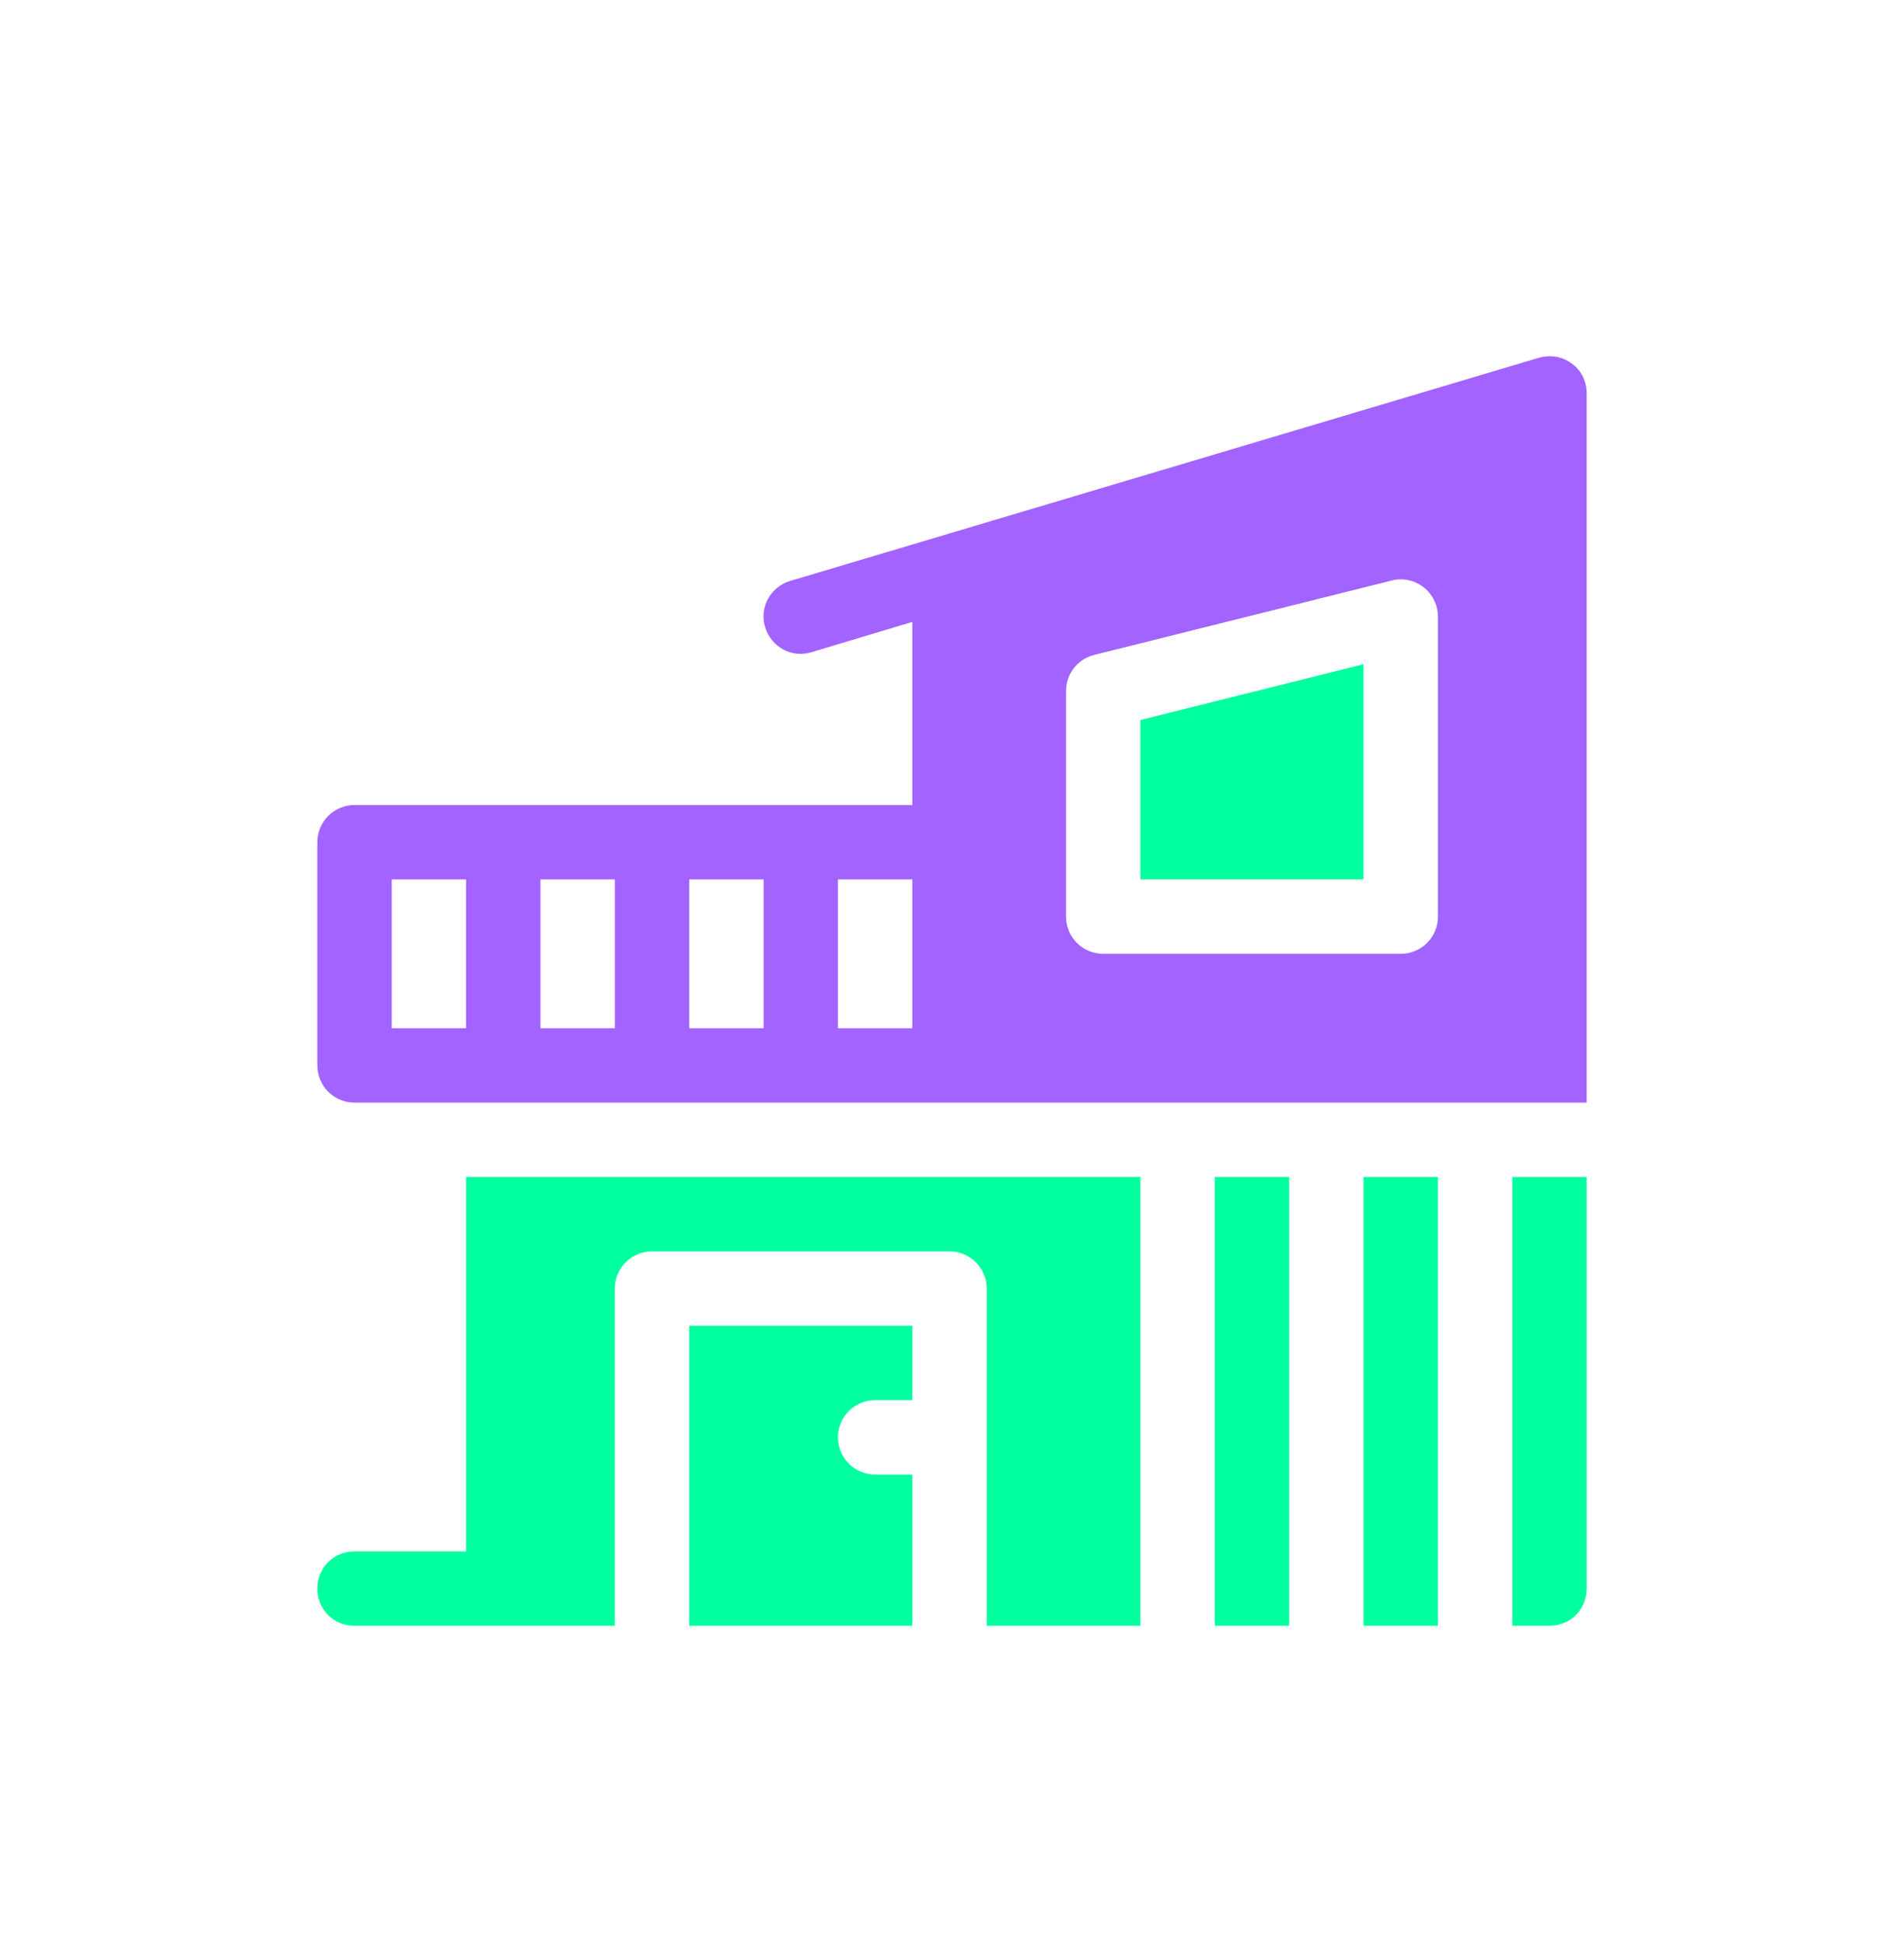 <svg width="48" height="49" viewBox="0 0 48 49" fill="none" xmlns="http://www.w3.org/2000/svg">
<g clip-path="url(#clip0_1_1071)">
<path d="M28.75 22.166H34.375V16.742L28.75 18.148V22.166Z" fill="#00FF9E"/>
<path d="M38.8 9.016L19.925 14.641C19.419 14.791 19.138 15.316 19.288 15.803C19.438 16.31 19.963 16.591 20.45 16.441L23 15.675V20.291H8.938C8.419 20.291 8 20.71 8 21.228V26.853C8 27.372 8.419 27.791 8.938 27.791H40V9.916C40 9.616 39.869 9.335 39.625 9.166C39.381 8.978 39.081 8.941 38.8 9.016ZM11.75 25.916H9.875V22.166H11.75V25.916ZM15.5 25.916H13.625V22.166H15.5V25.916ZM19.25 25.916H17.375V22.166H19.25V25.916ZM23 25.916H21.125V22.166H23V25.916ZM36.25 23.103C36.25 23.622 35.831 24.041 35.312 24.041H27.812C27.294 24.041 26.875 23.622 26.875 23.103V17.416C26.875 16.986 27.168 16.611 27.585 16.507L35.085 14.632C35.363 14.559 35.66 14.623 35.889 14.802C36.117 14.98 36.25 15.252 36.25 15.541V23.103H36.25Z" fill="#A363FF"/>
<path d="M30.625 29.666H32.5V40.978H30.625V29.666Z" fill="#00FF9E"/>
<path d="M34.375 29.666H36.25V40.978H34.375V29.666Z" fill="#00FF9E"/>
<path d="M11.75 39.103H8.938C8.412 39.103 8 39.516 8 40.041C8 40.566 8.412 40.978 8.938 40.978H15.5V32.478C15.5 31.96 15.919 31.541 16.438 31.541H23.938C24.456 31.541 24.875 31.96 24.875 32.478V40.978H28.75V29.666H11.75V39.103Z" fill="#00FF9E"/>
<path d="M38.125 40.978H39.062C39.588 40.978 40 40.566 40 40.041C40 39.747 40 29.261 40 29.666H38.125V40.978Z" fill="#00FF9E"/>
<path d="M22.062 35.291H23V33.416H17.375V40.978H23V37.166H22.062C21.544 37.166 21.125 36.747 21.125 36.228C21.125 35.71 21.544 35.291 22.062 35.291Z" fill="#00FF9E"/>
</g>
<defs>
<clipPath id="clip0_1_1071">
<rect width="32" height="32" fill="white" transform="translate(8 8.979)"/>
</clipPath>
</defs>
</svg>
